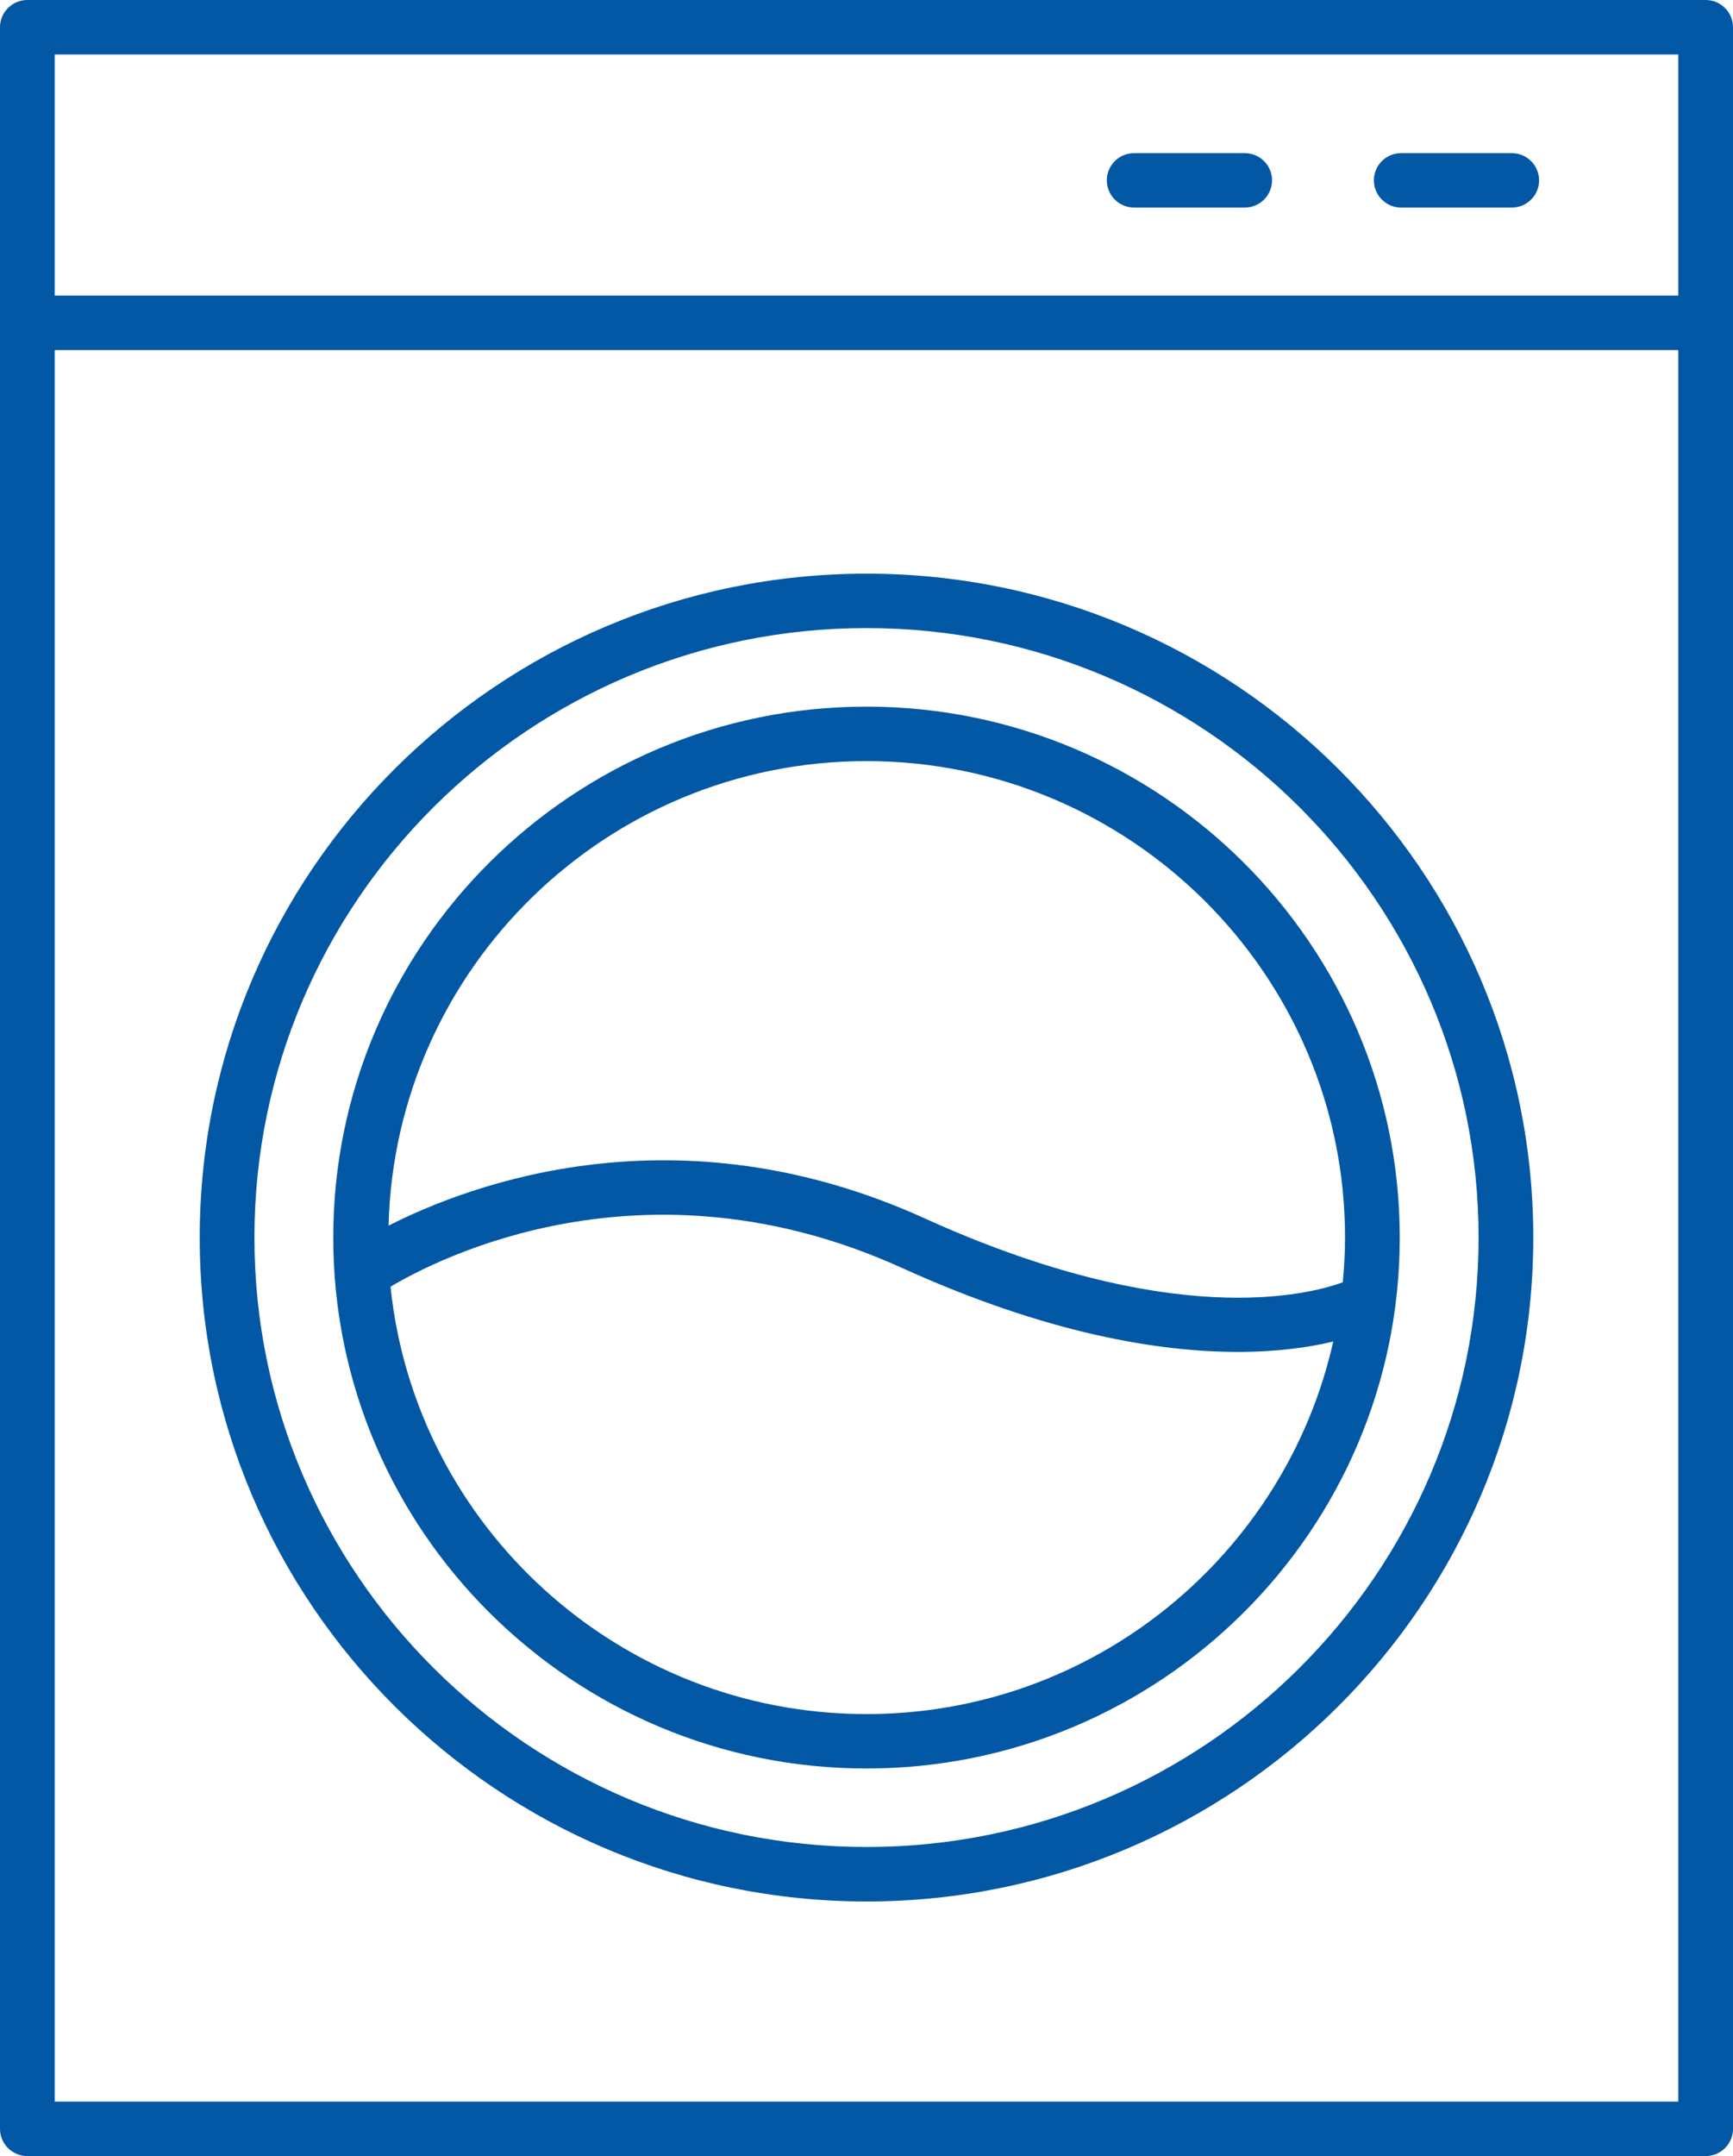 <svg width="37" height="46" viewBox="0 0 37 46" fill="none" xmlns="http://www.w3.org/2000/svg">
<path d="M36.416 0H0.584C0.262 0 0 0.26 0 0.581V45.419C0 45.74 0.262 46 0.584 46H36.416C36.738 46 37 45.74 37 45.419V0.581C37 0.26 36.738 0 36.416 0ZM35.832 44.838H1.168V7.469H35.832V44.838ZM35.832 6.307H1.168V1.162H35.832V6.307Z" fill="#0258A5"/>
<path d="M18.5 15.076C12.223 15.076 7.115 20.157 7.115 26.404C7.115 32.65 12.222 37.731 18.5 37.731C24.778 37.731 29.885 32.65 29.885 26.404C29.885 20.157 24.778 15.076 18.5 15.076ZM18.5 36.57C13.222 36.57 8.866 32.567 8.338 27.452C9.305 26.874 13.755 24.555 19.252 27.049C22.36 28.459 24.75 28.843 26.431 28.843C27.303 28.843 27.974 28.739 28.465 28.622C27.444 33.163 23.367 36.57 18.5 36.57ZM19.736 25.991C14.461 23.599 10.048 25.259 8.296 26.149C8.433 20.662 12.952 16.238 18.499 16.238C24.133 16.238 28.717 20.798 28.717 26.404C28.717 26.726 28.698 27.043 28.669 27.358C27.907 27.635 24.989 28.375 19.736 25.991Z" fill="#0258A5"/>
<path d="M18.5 12.239C10.65 12.239 4.264 18.593 4.264 26.404C4.264 34.214 10.65 40.568 18.5 40.568C26.35 40.568 32.736 34.214 32.736 26.404C32.736 18.594 26.35 12.239 18.5 12.239ZM18.5 39.406C11.294 39.406 5.432 33.574 5.432 26.404C5.432 19.234 11.294 13.4 18.5 13.4C25.706 13.4 31.568 19.234 31.568 26.404C31.568 33.574 25.706 39.406 18.5 39.406Z" fill="#0258A5"/>
<path d="M32.276 3.267H29.916C29.594 3.267 29.333 3.526 29.333 3.848C29.333 4.169 29.594 4.429 29.916 4.429H32.276C32.598 4.429 32.86 4.169 32.86 3.848C32.86 3.526 32.598 3.267 32.276 3.267Z" fill="#0258A5"/>
<path d="M26.574 3.267H24.215C23.893 3.267 23.631 3.526 23.631 3.848C23.631 4.169 23.893 4.429 24.215 4.429H26.574C26.897 4.429 27.158 4.169 27.158 3.848C27.158 3.526 26.897 3.267 26.574 3.267Z" fill="#0258A5"/>
</svg>

